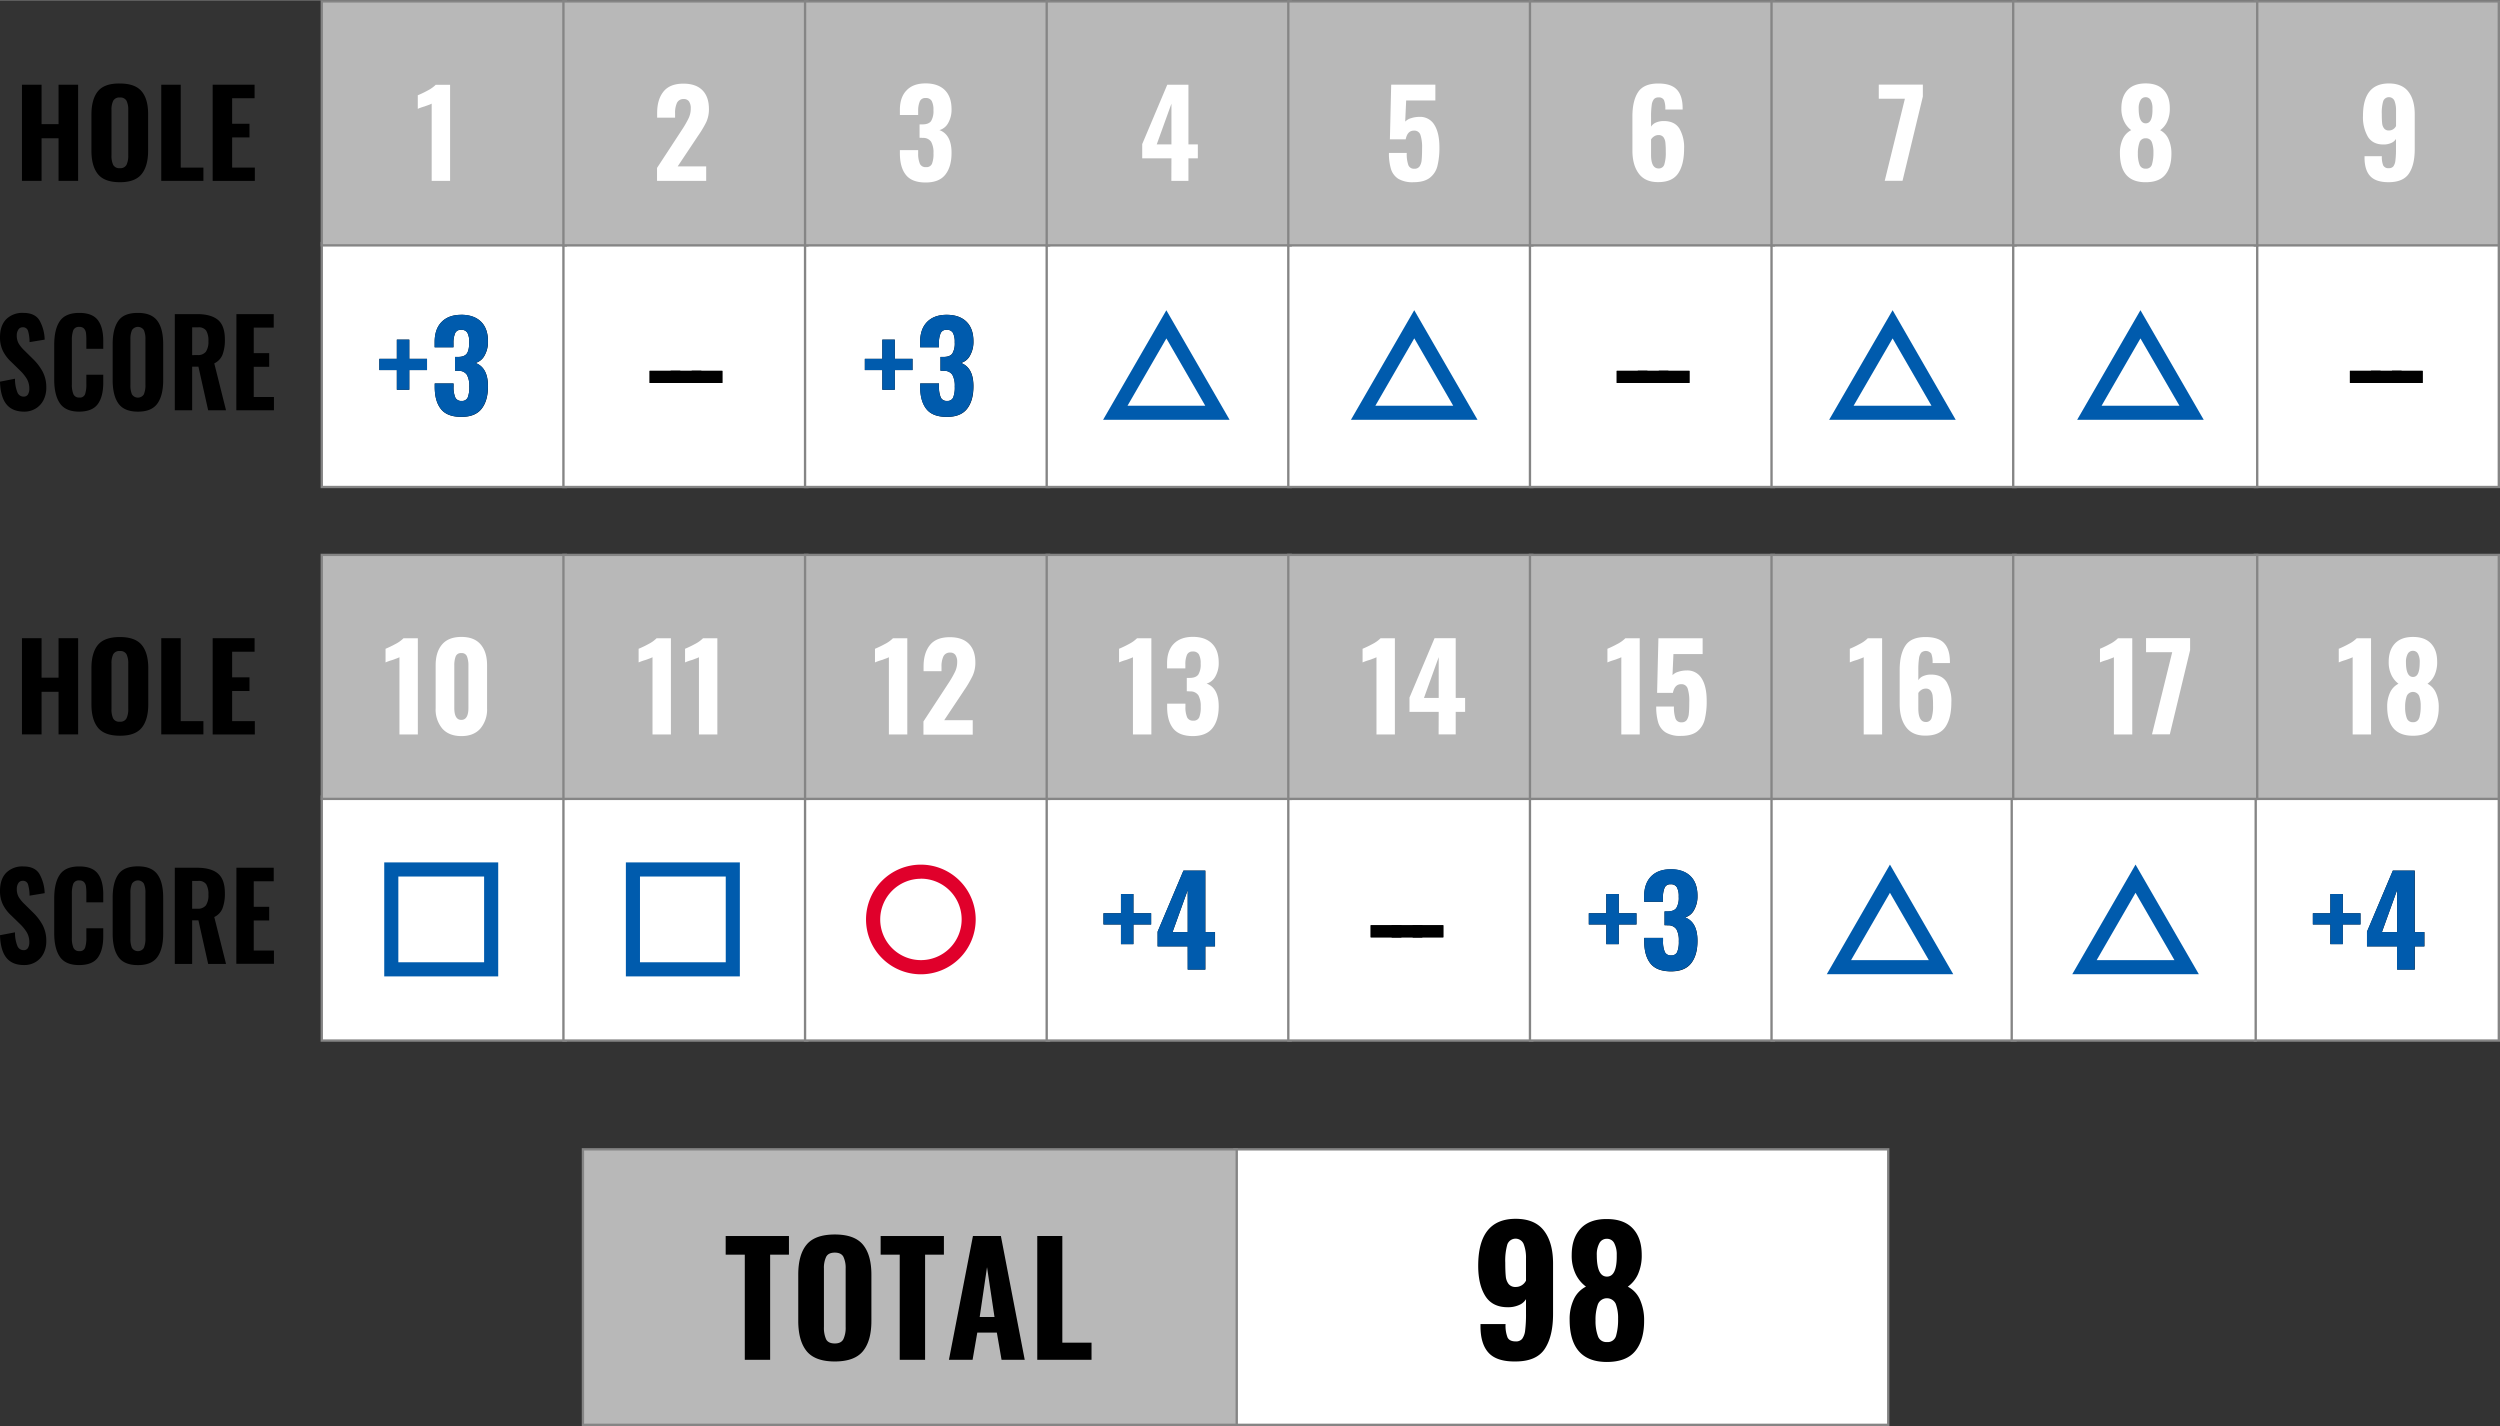 <svg xmlns="http://www.w3.org/2000/svg" width="1064" height="607" viewBox="0 0 1063.35 606.45"><rect x="0" y="0" width="1063.35" height="606.45" fill="#333333" stroke="none"/><defs><style>.cls-1{fill:#fff;}.cls-2{fill:#858585;}.cls-3{fill:#b8b8b8;}.cls-4{fill:#005bad;}.cls-5{fill:#e0002b;}</style></defs><g id="レイヤー_2" data-name="レイヤー 2"><g id="レイヤー_5" data-name="レイヤー 5"><rect class="cls-1" x="136.87" y="103.28" width="103.78" height="103.78"/><path class="cls-2" d="M240.15,103.78V206.55H137.37V103.78H240.15m1-1H136.37V207.55H241.15V102.78Z"/><rect class="cls-1" x="239.65" y="103.28" width="103.78" height="103.78"/><path class="cls-2" d="M342.92,103.78V206.55H240.15V103.78H342.92m1-1H239.15V207.55H343.92V102.78Z"/><rect class="cls-1" x="342.42" y="103.28" width="103.78" height="103.78"/><path class="cls-2" d="M445.7,103.78V206.55H342.92V103.78H445.7m1-1H341.92V207.55H446.7V102.78Z"/><rect class="cls-1" x="445.2" y="103.28" width="103.78" height="103.78"/><path class="cls-2" d="M548.47,103.78V206.55H445.7V103.78H548.47m1-1H444.7V207.55H549.47V102.78Z"/><rect class="cls-1" x="547.97" y="103.28" width="103.78" height="103.78"/><path class="cls-2" d="M651.25,103.78V206.55H548.47V103.78H651.25m1-1H547.47V207.55H652.25V102.78Z"/><rect class="cls-1" x="650.75" y="103.28" width="103.78" height="103.78"/><path class="cls-2" d="M754,103.78V206.55H651.25V103.78H754m1-1H650.25V207.55H755V102.78Z"/><rect class="cls-1" x="753.53" y="103.28" width="103.78" height="103.78"/><path class="cls-2" d="M856.8,103.78V206.55H754V103.78H856.8m1-1H753V207.55H857.8V102.78Z"/><rect class="cls-1" x="959.08" y="103.28" width="103.78" height="103.78"/><path class="cls-2" d="M1062.35,103.78V206.55H959.58V103.78h102.77m1-1H958.58V207.55h104.77V102.78Z"/><rect class="cls-1" x="856.3" y="103.28" width="103.78" height="103.78"/><path class="cls-2" d="M959.58,103.78V206.55H856.8V103.78H959.58m1-1H855.8V207.55H960.58V102.78Z"/><rect class="cls-3" x="136.87" y="0.5" width="103.78" height="103.78"/><path class="cls-2" d="M240.15,1V103.78H137.37V1H240.15m1-1H136.37V104.78H241.15V0Z"/><rect class="cls-3" x="239.65" y="0.5" width="103.78" height="103.78"/><path class="cls-2" d="M342.92,1V103.78H240.15V1H342.92m1-1H239.15V104.78H343.92V0Z"/><rect class="cls-3" x="342.42" y="0.5" width="103.78" height="103.78"/><path class="cls-2" d="M445.7,1V103.78H342.92V1H445.7m1-1H341.92V104.78H446.7V0Z"/><rect class="cls-3" x="445.2" y="0.5" width="103.78" height="103.78"/><path class="cls-2" d="M548.47,1V103.78H445.7V1H548.47m1-1H444.7V104.78H549.47V0Z"/><rect class="cls-3" x="547.97" y="0.5" width="103.78" height="103.78"/><path class="cls-2" d="M651.25,1V103.78H548.47V1H651.25m1-1H547.47V104.78H652.25V0Z"/><rect class="cls-3" x="650.75" y="0.5" width="103.78" height="103.78"/><path class="cls-2" d="M754,1V103.78H651.25V1H754m1-1H650.25V104.78H755V0Z"/><rect class="cls-3" x="753.53" y="0.5" width="103.78" height="103.78"/><path class="cls-2" d="M856.8,1V103.78H754V1H856.8m1-1H753V104.78H857.8V0Z"/><rect class="cls-3" x="959.08" y="0.5" width="103.78" height="103.78"/><path class="cls-2" d="M1062.35,1V103.78H959.58V1h102.77m1-1H958.58V104.78h104.77V0Z"/><rect class="cls-3" x="856.3" y="0.5" width="103.78" height="103.78"/><path class="cls-2" d="M959.58,1V103.78H856.8V1H959.58m1-1H855.8V104.78H960.58V0Z"/><path d="M9.34,35.94h8.34V52.71H24.9V35.94h8.33V76.85H24.9V58.72H17.68V76.85H9.34Z"/><path d="M41.67,74q-2.78-3.42-2.78-10V48.71q0-6.62,2.78-10T51,35.43q6.47,0,9.27,3.36T63,48.71V64q0,6.57-2.8,10T51,77.41Q44.45,77.41,41.67,74Zm12.15-4a8.94,8.94,0,0,0,.73-4V46.69a8.64,8.64,0,0,0-.73-3.91A2.92,2.92,0,0,0,51,41.39a2.91,2.91,0,0,0-2.85,1.39,8.51,8.51,0,0,0-.73,3.91V66a9.12,9.12,0,0,0,.7,4A2.9,2.9,0,0,0,51,71.44,2.9,2.9,0,0,0,53.82,70Z"/><path d="M68.59,35.94h8.28V71.19h9.65v5.66H68.59Z"/><path d="M90.46,35.94h17.83v5.75H98.74V52.55h7.38v5.81H98.74V71.19h9.65v5.66H90.46Z"/><path class="cls-1" d="M183.61,44a10.77,10.77,0,0,1-1.51.63l-1.62.58a21.38,21.38,0,0,0-2.78,1V40.43a42.79,42.79,0,0,0,4.17-2,14.06,14.06,0,0,0,3.46-2.45h6.11V76.85h-7.83Z"/><path class="cls-1" d="M279.46,71.34l10-15.3.76-1.16a42.25,42.25,0,0,0,2.7-4.73,9.57,9.57,0,0,0,.89-4.11,5.08,5.08,0,0,0-.76-3,2.59,2.59,0,0,0-2.22-1,3,3,0,0,0-2.88,1.61,10.08,10.08,0,0,0-.81,4.45v1.87h-7.63v-2q0-5.76,2.71-9.12t8.46-3.36q5.3,0,8.08,2.8t2.78,8a13.13,13.13,0,0,1-1.17,5.63A47.16,47.16,0,0,1,296.69,58l-.56.86-7.88,11.82h12.12v6.16H279.46Z"/><path class="cls-1" d="M385.33,74.32c-1.72-2.15-2.57-5.2-2.57-9.14V63.77h7.77v1.36a11,11,0,0,0,.76,4.5A2.64,2.64,0,0,0,393.87,71a2.51,2.51,0,0,0,2.52-1.39,11.29,11.29,0,0,0,.66-4.52,9.41,9.41,0,0,0-1-4.87,4,4,0,0,0-3.56-1.65,8.61,8.61,0,0,0-1.36-.05v-5.7h1.21c1.79,0,3-.48,3.69-1.42a8.2,8.2,0,0,0,1-4.64,8,8,0,0,0-.73-3.89,2.75,2.75,0,0,0-2.6-1.27A2.49,2.49,0,0,0,391.24,43a10.16,10.16,0,0,0-.71,4v1.82h-7.77V46.59q0-5.36,2.88-8.28c1.91-2,4.61-2.93,8.08-2.93s6.21.94,8.13,2.83,2.88,4.59,2.88,8.13a11.4,11.4,0,0,1-1.44,5.91,6.14,6.14,0,0,1-3.71,3q5.15,1.92,5.15,9.65,0,5.91-2.63,9.27t-8.33,3.36Q387.91,77.56,385.33,74.32Z"/><path class="cls-1" d="M498.26,67.25H485.83V61.19l10.66-25.25h9v25.4h4v5.91h-4v9.6h-7.27Zm0-5.91V44L492,61.34Z"/><path class="cls-1" d="M594.81,76a7.58,7.58,0,0,1-3.18-4.22,23.12,23.12,0,0,1-.86-6.82h7.58a14.45,14.45,0,0,0,.66,5.13,2.51,2.51,0,0,0,2.57,1.59,2.56,2.56,0,0,0,2.23-1,5.89,5.89,0,0,0,.88-2.78c.12-1.18.18-2.85.18-5a16.93,16.93,0,0,0-.69-5.58,2.7,2.7,0,0,0-2.8-1.85q-2.73,0-3.48,3.69h-6.72l.55-23.23h18.79v6.71H598.1l-.41,9a5.31,5.31,0,0,1,2.43-1.44,11.45,11.45,0,0,1,3.63-.58,7,7,0,0,1,6.34,3.39q2.14,3.39,2.15,9.49a31.88,31.88,0,0,1-.86,8.06,9.11,9.11,0,0,1-3.26,5q-2.4,1.84-6.84,1.85A12,12,0,0,1,594.81,76Z"/><path class="cls-1" d="M697.06,73.77q-2.73-3.64-2.73-9.8V49.42q0-6.66,2.42-10.33t8.59-3.66c3.64,0,6.26.86,7.88,2.58s2.44,4.31,2.47,7.78v.7h-7.37a9.86,9.86,0,0,0-.56-4,2.37,2.37,0,0,0-2.37-1.14,2.39,2.39,0,0,0-1.92.76,5,5,0,0,0-.93,2.52,33.61,33.61,0,0,0-.28,5v4.15a4.48,4.48,0,0,1,2.09-1.75,8.32,8.32,0,0,1,3.36-.63q4.54,0,6.6,3.18a15.8,15.8,0,0,1,2,8.59q0,6.76-2.52,10.48t-8.44,3.72C701.65,77.41,698.87,76.19,697.06,73.77Zm10.83-3.87a16.65,16.65,0,0,0,.63-5.38,36.55,36.55,0,0,0-.17-4,4.57,4.57,0,0,0-.86-2.3,2.54,2.54,0,0,0-2.1-.86,3.33,3.33,0,0,0-1.87.58,4,4,0,0,0-1.26,1.29v6.52q0,5.8,3.18,5.81A2.41,2.41,0,0,0,707.89,69.9Z"/><path class="cls-1" d="M810.23,41.9H799.12v-6h18.74V41l-8.64,35.81h-7.57Z"/><path class="cls-1" d="M901.69,65a13.75,13.75,0,0,1,1.21-6,8,8,0,0,1,3.59-3.74,9.92,9.92,0,0,1-3-3.69A12.29,12.29,0,0,1,902.3,46q0-5,2.65-7.81c1.77-1.87,4.33-2.8,7.7-2.8s5.88.93,7.63,2.78,2.63,4.43,2.63,7.73a13.24,13.24,0,0,1-1.12,5.75,9.08,9.08,0,0,1-3,3.64,7.83,7.83,0,0,1,3.59,3.84,14.67,14.67,0,0,1,1.21,6.21q0,5.72-2.62,8.89c-1.76,2.12-4.53,3.19-8.34,3.19Q901.7,77.46,901.69,65Zm13.66,4.72a17,17,0,0,0,.59-4.92,11.63,11.63,0,0,0-.69-4.42,2.55,2.55,0,0,0-2.6-1.64A2.59,2.59,0,0,0,910,60.56a13.83,13.83,0,0,0-.68,4.77,12.92,12.92,0,0,0,.68,4.52,2.59,2.59,0,0,0,2.65,1.8A2.53,2.53,0,0,0,915.35,69.75Zm.18-23.66a7.11,7.11,0,0,0-.73-3.51,2.34,2.34,0,0,0-2.15-1.29,2.44,2.44,0,0,0-2.22,1.29,6.87,6.87,0,0,0-.76,3.51q0,6.31,3,6.31T915.53,46.09Z"/><path class="cls-1" d="M1008.13,74.8q-2.4-2.6-2.4-7.85v-.61h7.37a9.46,9.46,0,0,0,.58,3.94,2.41,2.41,0,0,0,2.4,1.16,2.36,2.36,0,0,0,1.9-.75,5.16,5.16,0,0,0,.88-2.5,37.53,37.53,0,0,0,.25-5V59a4.4,4.4,0,0,1-2.07,1.74,8,8,0,0,1-3.28.63q-4.54,0-6.62-3.33a16.6,16.6,0,0,1-2.07-8.84q0-13.78,11-13.79,5.61,0,8.31,3.49t2.7,9.59v14.9q0,6.63-2.45,10.31T1016,77.41C1012.36,77.41,1009.72,76.54,1008.13,74.8Zm11-21.24V47.05a11.2,11.2,0,0,0-.66-4.25,2.58,2.58,0,0,0-4.79.13,17.1,17.1,0,0,0-.61,5.38q0,2.63.15,4a4.22,4.22,0,0,0,.84,2.24,2.48,2.48,0,0,0,2.09.86A3.35,3.35,0,0,0,1019.11,53.56Z"/><path d="M2.74,171.87Q.22,168.77,0,162.25L6.38,161a15,15,0,0,0,1,5.73A2.8,2.8,0,0,0,10,168.61a2.06,2.06,0,0,0,1.89-.93,4.49,4.49,0,0,0,.58-2.4,8.23,8.23,0,0,0-1-4.12,17.94,17.94,0,0,0-3-3.71l-3.77-3.69a15.86,15.86,0,0,1-3.44-4.54A13,13,0,0,1,0,143.41c0-3.34.88-5.9,2.63-7.71A9.7,9.7,0,0,1,9.94,133q4.94,0,6.87,3.21A17.5,17.5,0,0,1,19,144.37l-6.43,1.06a16.5,16.5,0,0,0-.65-4.78,2.19,2.19,0,0,0-2.23-1.54,2.14,2.14,0,0,0-1.89,1,4.39,4.39,0,0,0-.67,2.45A6.88,6.88,0,0,0,7.93,146a14.67,14.67,0,0,0,2.5,3.05l3.69,3.64a22.13,22.13,0,0,1,4.09,5.43,14.29,14.29,0,0,1,1.48,6.69,11.34,11.34,0,0,1-1.17,5.23,8.86,8.86,0,0,1-3.3,3.61A9.21,9.21,0,0,1,10.29,175Q5.27,175,2.74,171.87Z"/><path d="M25.49,171.47q-2.43-3.51-2.43-10.13V146.69q0-6.76,2.41-10.23c1.6-2.3,4.35-3.46,8.25-3.46q5.56,0,7.88,3.06c1.55,2,2.32,5,2.32,8.76v3.44H36.73v-3.79a22.47,22.47,0,0,0-.16-2.93,3.45,3.45,0,0,0-.81-1.85,2.56,2.56,0,0,0-2-.73,2.49,2.49,0,0,0-2.61,1.47,12.08,12.08,0,0,0-.58,4.29v18.59a10.41,10.41,0,0,0,.67,4.29A2.54,2.54,0,0,0,33.76,169a2.3,2.3,0,0,0,2.43-1.44,12.86,12.86,0,0,0,.54-4.27v-4h7.19v3.38q0,5.87-2.29,9.07T33.72,175Q27.92,175,25.49,171.47Z"/><path d="M50.39,171.57q-2.46-3.42-2.47-10V146.29c0-4.42.83-7.73,2.47-10S54.8,133,58.67,133s6.58,1.12,8.25,3.36,2.49,5.55,2.49,9.93v15.3q0,6.57-2.49,10T58.67,175Q52.86,175,50.39,171.57Zm10.82-4a9.91,9.91,0,0,0,.65-4V144.27a9.54,9.54,0,0,0-.65-3.92,3,3,0,0,0-5.08,0,9.36,9.36,0,0,0-.66,3.92v19.34a10.07,10.07,0,0,0,.63,4,3,3,0,0,0,5.11,0Z"/><path d="M74.35,133.51h9.44q5.89,0,8.86,2.42c2,1.62,3,4.41,3,8.39a17.49,17.49,0,0,1-1,6.44,7,7,0,0,1-3.51,3.71l5,19.95h-7.6l-4.14-18.54H81.73v18.54H74.35Zm9.58,17.42a4.24,4.24,0,0,0,3.66-1.44A7.64,7.64,0,0,0,88.65,145a8.24,8.24,0,0,0-.94-4.44,3.8,3.8,0,0,0-3.42-1.42H81.73v11.82Z"/><path d="M100.56,133.51h15.87v5.75h-8.5v10.86h6.57v5.81h-6.57v12.83h8.59v5.66h-16Z"/><rect class="cls-1" x="136.87" y="338.71" width="103.78" height="103.78"/><path class="cls-2" d="M240.15,339.21V442H137.37V339.21H240.15m1-1H136.37V443H241.15V338.21Z"/><rect class="cls-1" x="239.65" y="338.71" width="103.78" height="103.78"/><path class="cls-2" d="M342.92,339.21V442H240.15V339.21H342.92m1-1H239.15V443H343.92V338.21Z"/><rect class="cls-1" x="342.42" y="338.71" width="103.78" height="103.78"/><path class="cls-2" d="M445.7,339.21V442H342.92V339.21H445.7m1-1H341.92V443H446.7V338.21Z"/><rect class="cls-1" x="445.2" y="338.71" width="103.78" height="103.78"/><path class="cls-2" d="M548.47,339.21V442H445.7V339.21H548.47m1-1H444.7V443H549.47V338.21Z"/><rect class="cls-1" x="547.97" y="338.71" width="103.78" height="103.78"/><path class="cls-2" d="M651.25,339.21V442H548.47V339.21H651.25m1-1H547.47V443H652.25V338.21Z"/><rect class="cls-1" x="650.75" y="338.71" width="103.78" height="103.78"/><path class="cls-2" d="M754,339.21V442H651.25V339.21H754m1-1H650.25V443H755V338.21Z"/><rect class="cls-1" x="753.53" y="338.71" width="103.78" height="103.78"/><path class="cls-2" d="M856.8,339.21V442H754V339.21H856.8m1-1H753V443H857.8V338.21Z"/><rect class="cls-1" x="959.08" y="338.71" width="103.78" height="103.78"/><path class="cls-2" d="M1062.35,339.21V442H959.58V339.21h102.77m1-1H958.58V443h104.77V338.21Z"/><rect class="cls-1" x="855.66" y="338.71" width="103.78" height="103.78"/><path class="cls-2" d="M958.94,339.21V442H856.16V339.21H958.94m1-1H855.16V443H959.94V338.21Z"/><rect class="cls-3" x="136.87" y="235.94" width="103.78" height="103.78"/><path class="cls-2" d="M240.15,236.44V339.21H137.37V236.44H240.15m1-1H136.37V340.21H241.15V235.44Z"/><rect class="cls-3" x="239.65" y="235.94" width="103.78" height="103.78"/><path class="cls-2" d="M342.92,236.44V339.21H240.15V236.44H342.92m1-1H239.15V340.21H343.92V235.44Z"/><rect class="cls-3" x="342.42" y="235.94" width="103.78" height="103.78"/><path class="cls-2" d="M445.7,236.44V339.21H342.92V236.44H445.7m1-1H341.92V340.21H446.7V235.44Z"/><rect class="cls-3" x="445.2" y="235.94" width="103.78" height="103.78"/><path class="cls-2" d="M548.47,236.44V339.21H445.7V236.44H548.47m1-1H444.7V340.21H549.47V235.44Z"/><rect class="cls-3" x="547.97" y="235.94" width="103.78" height="103.78"/><path class="cls-2" d="M651.25,236.44V339.21H548.47V236.44H651.25m1-1H547.47V340.21H652.25V235.44Z"/><rect class="cls-3" x="650.75" y="235.94" width="103.78" height="103.78"/><path class="cls-2" d="M754,236.44V339.21H651.25V236.44H754m1-1H650.25V340.21H755V235.44Z"/><rect class="cls-1" x="525.04" y="488.77" width="278.09" height="117.18"/><path class="cls-2" d="M802.64,489.27V605.45H525.54V489.27h277.1m1-1H524.54V606.45h279.1V488.27Z"/><rect class="cls-3" x="247.95" y="488.77" width="278.09" height="117.18"/><path class="cls-2" d="M525.54,489.27V605.45H248.45V489.27H525.54m1-1H247.45V606.45H526.54V488.27Z"/><rect class="cls-3" x="753.53" y="235.94" width="103.78" height="103.78"/><path class="cls-2" d="M856.8,236.44V339.21H754V236.44H856.8m1-1H753V340.21H857.8V235.44Z"/><rect class="cls-3" x="959.08" y="235.94" width="103.78" height="103.78"/><path class="cls-2" d="M1062.35,236.44V339.21H959.58V236.44h102.77m1-1H958.58V340.21h104.77V235.44Z"/><rect class="cls-3" x="856.3" y="235.94" width="103.78" height="103.78"/><path class="cls-2" d="M959.58,236.44V339.21H856.8V236.44H959.58m1-1H855.8V340.21H960.58V235.44Z"/><path d="M9.34,271.37h8.34v16.77H24.9V271.37h8.33v40.92H24.9V294.16H17.68v18.13H9.34Z"/><path d="M41.67,309.43q-2.78-3.4-2.78-10V284.15q0-6.61,2.78-9.95T51,270.87q6.47,0,9.27,3.36t2.8,9.92v15.31q0,6.57-2.8,10T51,312.84Q44.45,312.84,41.67,309.43Zm12.15-4a8.94,8.94,0,0,0,.73-4V282.13a8.64,8.64,0,0,0-.73-3.91A2.92,2.92,0,0,0,51,276.83a2.91,2.91,0,0,0-2.85,1.39,8.51,8.51,0,0,0-.73,3.91v19.35a9.12,9.12,0,0,0,.7,4A2.9,2.9,0,0,0,51,306.88,2.9,2.9,0,0,0,53.82,305.44Z"/><path d="M68.59,271.37h8.28v35.26h9.65v5.66H68.59Z"/><path d="M90.46,271.37h17.83v5.76H98.74V288h7.38v5.81H98.74v12.83h9.65v5.66H90.46Z"/><path class="cls-1" d="M169.9,279.46a11.8,11.8,0,0,1-1.52.63l-1.61.58a20.78,20.78,0,0,0-2.78,1v-5.81a43.92,43.92,0,0,0,4.16-2,13.42,13.42,0,0,0,3.46-2.46h6.12v40.92H169.9Z"/><path class="cls-1" d="M188.11,309.79a12.62,12.62,0,0,1-2.81-8.61V282.84c0-3.74.91-6.67,2.73-8.81s4.56-3.21,8.23-3.21,6.37,1.07,8.19,3.21,2.72,5.07,2.72,8.81v18.34a12.57,12.57,0,0,1-2.82,8.58c-1.89,2.16-4.58,3.24-8.09,3.24S190,311.93,188.11,309.79ZM199.24,301V283a10.64,10.64,0,0,0-.58-3.79,2.3,2.3,0,0,0-2.4-1.51,2.34,2.34,0,0,0-2.47,1.49,11,11,0,0,0-.56,3.81v18q0,5.12,3,5.11T199.24,301Z"/><path class="cls-1" d="M277.54,279.46a11.52,11.52,0,0,1-1.51.63l-1.62.58a21.38,21.38,0,0,0-2.78,1v-5.81a42.79,42.79,0,0,0,4.17-2,13.42,13.42,0,0,0,3.46-2.46h6.11v40.92h-7.83Z"/><path class="cls-1" d="M297.29,279.46a12.16,12.16,0,0,1-1.51.63l-1.62.58a21.38,21.38,0,0,0-2.78,1v-5.81a42.79,42.79,0,0,0,4.17-2,13.6,13.6,0,0,0,3.46-2.46h6.11v40.92h-7.83Z"/><path class="cls-1" d="M378.08,279.46a11.52,11.52,0,0,1-1.51.63l-1.62.58a21.38,21.38,0,0,0-2.78,1v-5.81a42.79,42.79,0,0,0,4.17-2,13.42,13.42,0,0,0,3.46-2.46h6.11v40.92h-7.83Z"/><path class="cls-1" d="M392.78,306.78l10-15.3.76-1.16a42.25,42.25,0,0,0,2.7-4.73,9.57,9.57,0,0,0,.89-4.11,5.08,5.08,0,0,0-.76-3,2.59,2.59,0,0,0-2.22-1,3,3,0,0,0-2.88,1.61,10.08,10.08,0,0,0-.81,4.45v1.87h-7.63v-2q0-5.76,2.7-9.12t8.46-3.36c3.54,0,6.23.93,8.09,2.8s2.78,4.52,2.78,8a13.13,13.13,0,0,1-1.17,5.63,47.16,47.16,0,0,1-3.63,6.19l-.56.86-7.88,11.82h12.12v6.16H392.78Z"/><path class="cls-1" d="M481.89,279.46a12.16,12.16,0,0,1-1.51.63l-1.62.58a21.38,21.38,0,0,0-2.78,1v-5.81a42.79,42.79,0,0,0,4.17-2,13.79,13.79,0,0,0,3.46-2.46h6.11v40.92h-7.83Z"/><path class="cls-1" d="M499,309.76q-2.56-3.22-2.57-9.14v-1.41h7.78v1.36a10.82,10.82,0,0,0,.75,4.5,2.65,2.65,0,0,0,2.58,1.36,2.52,2.52,0,0,0,2.53-1.39,11.51,11.51,0,0,0,.65-4.52,9.52,9.52,0,0,0-1-4.87,4,4,0,0,0-3.56-1.65,8.9,8.9,0,0,0-1.37-.05v-5.7H506c1.79,0,3-.48,3.69-1.42a8.13,8.13,0,0,0,1-4.65,8,8,0,0,0-.73-3.89,2.76,2.76,0,0,0-2.6-1.26,2.5,2.5,0,0,0-2.48,1.37,10,10,0,0,0-.7,4v1.81h-7.78V282q0-5.36,2.88-8.28t8.08-2.93q5.25,0,8.13,2.83t2.88,8.13a11.4,11.4,0,0,1-1.44,5.91,6.14,6.14,0,0,1-3.71,3q5.15,1.92,5.15,9.65,0,5.91-2.63,9.27T507.45,313Q501.59,313,499,309.76Z"/><path class="cls-1" d="M585.47,279.46a11.8,11.8,0,0,1-1.52.63l-1.61.58a21.38,21.38,0,0,0-2.78,1v-5.81a45.15,45.15,0,0,0,4.17-2,13.79,13.79,0,0,0,3.46-2.46h6.11v40.92h-7.83Z"/><path class="cls-1" d="M611.94,302.69H599.51v-6.06l10.66-25.26h9v25.41h4v5.91h-4v9.6h-7.27Zm0-5.91V279.41l-6.27,17.37Z"/><path class="cls-1" d="M689.61,279.46a12.47,12.47,0,0,1-1.52.63l-1.62.58a21,21,0,0,0-2.77,1v-5.81a43.92,43.92,0,0,0,4.16-2,13.42,13.42,0,0,0,3.46-2.46h6.12v40.92h-7.83Z"/><path class="cls-1" d="M708.5,311.46a7.59,7.59,0,0,1-3.19-4.22,23.15,23.15,0,0,1-.85-6.82H712a14.45,14.45,0,0,0,.66,5.13,2.52,2.52,0,0,0,2.57,1.59,2.54,2.54,0,0,0,2.23-1,5.89,5.89,0,0,0,.88-2.78c.12-1.18.18-2.85.18-5a17.25,17.25,0,0,0-.68-5.58,2.72,2.72,0,0,0-2.81-1.85q-2.73,0-3.48,3.69h-6.72l.56-23.24H724.2v6.72H711.78l-.4,9a5.27,5.27,0,0,1,2.42-1.44,11.47,11.47,0,0,1,3.64-.58,7,7,0,0,1,6.34,3.39c1.43,2.25,2.14,5.42,2.14,9.49a31.43,31.43,0,0,1-.86,8.06,9.15,9.15,0,0,1-3.25,5.05c-1.6,1.23-3.89,1.85-6.85,1.85A11.92,11.92,0,0,1,708.5,311.46Z"/><path class="cls-1" d="M792.71,279.46a12.47,12.47,0,0,1-1.52.63l-1.62.58a21,21,0,0,0-2.77,1v-5.81a43.92,43.92,0,0,0,4.16-2,13.42,13.42,0,0,0,3.46-2.46h6.12v40.92h-7.83Z"/><path class="cls-1" d="M810.74,309.21q-2.73-3.65-2.73-9.8V284.86q0-6.66,2.43-10.33t8.58-3.66c3.64,0,6.26.86,7.88,2.58s2.44,4.31,2.48,7.77v.71H822a9.9,9.9,0,0,0-.55-4,2.94,2.94,0,0,0-4.3-.38,5.09,5.09,0,0,0-.93,2.52,33.61,33.61,0,0,0-.28,5v4.15a4.4,4.4,0,0,1,2.1-1.75,8.32,8.32,0,0,1,3.36-.63c3,0,5.22,1.06,6.59,3.18a15.8,15.8,0,0,1,2,8.59q0,6.77-2.52,10.48t-8.44,3.71C815.33,312.84,812.56,311.63,810.74,309.21Zm10.83-3.87a16.65,16.65,0,0,0,.63-5.38,34.13,34.13,0,0,0-.17-4,4.57,4.57,0,0,0-.86-2.3,2.54,2.54,0,0,0-2.1-.86,3.35,3.35,0,0,0-1.87.58,4,4,0,0,0-1.26,1.29v6.52q0,5.81,3.18,5.81A2.4,2.4,0,0,0,821.57,305.34Z"/><path class="cls-1" d="M899.12,279.46a12.47,12.47,0,0,1-1.52.63l-1.62.58a21,21,0,0,0-2.77,1v-5.81a43.92,43.92,0,0,0,4.16-2,13.42,13.42,0,0,0,3.46-2.46h6.11v40.92h-7.82Z"/><path class="cls-1" d="M923.92,277.33H912.8v-6h18.74v5.11l-8.63,35.81h-7.58Z"/><path class="cls-1" d="M1000.68,279.46a12.47,12.47,0,0,1-1.52.63l-1.62.58a21,21,0,0,0-2.77,1v-5.81a43.92,43.92,0,0,0,4.16-2,13.42,13.42,0,0,0,3.46-2.46h6.11v40.92h-7.82Z"/><path class="cls-1" d="M1015.37,300.47a13.6,13.6,0,0,1,1.22-6,7.89,7.89,0,0,1,3.58-3.74,10.11,10.11,0,0,1-3-3.69,12.43,12.43,0,0,1-1.16-5.6q0-5,2.65-7.81t7.7-2.8q5,0,7.63,2.78t2.63,7.73a13.25,13.25,0,0,1-1.11,5.75,9.25,9.25,0,0,1-3,3.64,7.85,7.85,0,0,1,3.58,3.84,14.67,14.67,0,0,1,1.21,6.21q0,5.71-2.62,8.89t-8.34,3.18Q1015.38,312.89,1015.37,300.47Zm13.67,4.72a17.43,17.43,0,0,0,.58-4.92,11.85,11.85,0,0,0-.68-4.42,2.88,2.88,0,0,0-5.26.15,13.83,13.83,0,0,0-.68,4.77,12.92,12.92,0,0,0,.68,4.52,2.6,2.6,0,0,0,2.65,1.8A2.55,2.55,0,0,0,1029,305.19Zm.17-23.66a7.11,7.11,0,0,0-.73-3.51,2.33,2.33,0,0,0-2.15-1.29,2.44,2.44,0,0,0-2.22,1.29,7,7,0,0,0-.76,3.51c0,4.21,1,6.31,3,6.31S1029.21,285.74,1029.21,281.53Z"/><path d="M2.74,407.31Q.22,404.21,0,397.69l6.38-1.22a15,15,0,0,0,1,5.74A2.8,2.8,0,0,0,10,404.05a2.06,2.06,0,0,0,1.89-.93,4.49,4.49,0,0,0,.58-2.4,8.23,8.23,0,0,0-1-4.12,17.94,17.94,0,0,0-3-3.71L4.68,389.2a15.86,15.86,0,0,1-3.44-4.54A13,13,0,0,1,0,378.85c0-3.34.88-5.9,2.63-7.71a9.7,9.7,0,0,1,7.27-2.7q4.94,0,6.87,3.21A17.5,17.5,0,0,1,19,379.81l-6.43,1.06a16.5,16.5,0,0,0-.65-4.78,2.19,2.19,0,0,0-2.23-1.54,2.14,2.14,0,0,0-1.89,1A4.39,4.39,0,0,0,7.15,378a6.88,6.88,0,0,0,.78,3.41,14.67,14.67,0,0,0,2.5,3.05l3.69,3.64a22.13,22.13,0,0,1,4.09,5.43,14.29,14.29,0,0,1,1.48,6.69,11.34,11.34,0,0,1-1.17,5.23,8.86,8.86,0,0,1-3.3,3.61,9.21,9.21,0,0,1-4.93,1.32Q5.27,410.42,2.74,407.31Z"/><path d="M25.49,406.91q-2.43-3.51-2.43-10.13V382.13q0-6.76,2.41-10.23t8.25-3.46q5.56,0,7.88,3.06c1.55,2,2.32,5,2.32,8.76v3.44H36.73v-3.79a22.47,22.47,0,0,0-.16-2.93,3.45,3.45,0,0,0-.81-1.85,2.56,2.56,0,0,0-2-.73,2.49,2.49,0,0,0-2.61,1.47,12.08,12.08,0,0,0-.58,4.29v18.59a10.41,10.41,0,0,0,.67,4.29,2.54,2.54,0,0,0,2.52,1.42A2.3,2.3,0,0,0,36.19,403a12.86,12.86,0,0,0,.54-4.27v-4h7.19v3.38q0,5.87-2.29,9.07t-7.91,3.21Q27.92,410.42,25.49,406.91Z"/><path d="M50.39,407q-2.46-3.42-2.47-10V381.73c0-4.42.83-7.73,2.47-10s4.41-3.33,8.28-3.33,6.58,1.12,8.25,3.36,2.49,5.55,2.49,9.93V397q0,6.57-2.49,10t-8.25,3.41Q52.86,410.42,50.39,407Zm10.82-4a9.91,9.91,0,0,0,.65-4V379.71a9.54,9.54,0,0,0-.65-3.92,3,3,0,0,0-5.08,0,9.36,9.36,0,0,0-.66,3.92v19.34a10.07,10.07,0,0,0,.63,4,3,3,0,0,0,5.11,0Z"/><path d="M74.35,369h9.44c3.93,0,6.88.8,8.86,2.42s3,4.41,3,8.38a17.51,17.51,0,0,1-1,6.45,7,7,0,0,1-3.51,3.71l5,19.95h-7.6l-4.14-18.54H81.73v18.54H74.35Zm9.58,17.42a4.24,4.24,0,0,0,3.66-1.44,7.64,7.64,0,0,0,1.06-4.52,8.24,8.24,0,0,0-.94-4.44,3.8,3.8,0,0,0-3.42-1.42H81.73v11.82Z"/><path d="M100.56,369h15.87v5.75h-8.5v10.86h6.57v5.81h-6.57V404.2h8.59v5.66h-16Z"/><path d="M316.79,533.57h-8.13v-7.93h26.91v7.93h-8v44.72H316.79Z"/><path d="M343.11,574.62q-3.57-4.39-3.58-12.9V542.09q0-8.52,3.58-12.81t12-4.29q8.32,0,11.93,4.32c2.4,2.89,3.6,7.14,3.6,12.78v19.69c0,5.64-1.2,9.91-3.6,12.84S360.62,579,355.07,579,345.49,577.54,343.11,574.62Zm15.63-5.14a11.33,11.33,0,0,0,.95-5.1V539.49a10.94,10.94,0,0,0-.95-5c-.63-1.19-1.85-1.79-3.67-1.79s-3.05.6-3.67,1.79a10.94,10.94,0,0,0-.95,5v24.89a11.86,11.86,0,0,0,.91,5.14c.61,1.21,1.85,1.82,3.71,1.82S358.11,570.72,358.74,569.48Z"/><path d="M382.69,533.57h-8.12v-7.93h26.91v7.93h-8v44.72H382.69Z"/><path d="M413.83,525.64h11.89l10.14,52.65H426l-2-11.57h-8.32l-2,11.57H403.62ZM423,560.09l-3.18-21.19-3.12,21.19Z"/><path d="M441.19,525.64h10.66V571h12.42v7.28H441.19Z"/><path d="M633.18,575.33q-3.48-3.76-3.47-11.36v-.88h10.67a13.8,13.8,0,0,0,.84,5.7c.56,1.12,1.71,1.68,3.47,1.68a3.36,3.36,0,0,0,2.74-1.09,7.45,7.45,0,0,0,1.28-3.62,55.21,55.21,0,0,0,.36-7.27v-6a6.23,6.23,0,0,1-3,2.52,11.41,11.41,0,0,1-4.75.92q-6.58,0-9.58-4.82t-3-12.79q0-20,15.93-20,8.12,0,12,5t3.91,13.88v21.56q0,9.58-3.55,14.91t-12.46,5.33Q636.65,579.09,633.18,575.33Zm15.89-30.73v-9.43a16,16,0,0,0-1-6.13,3.73,3.73,0,0,0-6.94.18,25.11,25.11,0,0,0-.88,7.78c0,2.53.08,4.47.22,5.81a6.18,6.18,0,0,0,1.21,3.25,3.64,3.64,0,0,0,3,1.25A4.85,4.85,0,0,0,649.07,544.6Z"/><path d="M667.63,561.19a19.7,19.7,0,0,1,1.76-8.62,11.42,11.42,0,0,1,5.19-5.41,14.42,14.42,0,0,1-4.39-5.33,18,18,0,0,1-1.68-8.12q0-7.23,3.84-11.29t11.14-4c4.83,0,8.5,1.34,11,4s3.8,6.4,3.8,11.18a19.27,19.27,0,0,1-1.61,8.33,13.28,13.28,0,0,1-4.31,5.26,11.34,11.34,0,0,1,5.19,5.55,21.3,21.3,0,0,1,1.75,9q0,8.26-3.8,12.86t-12.06,4.61Q667.64,579.17,667.63,561.19ZM687.4,568a24.85,24.85,0,0,0,.84-7.12,17.24,17.24,0,0,0-1-6.4,4.15,4.15,0,0,0-7.6.22,19.8,19.8,0,0,0-1,6.91,18.53,18.53,0,0,0,1,6.54,3.74,3.74,0,0,0,3.83,2.59A3.67,3.67,0,0,0,687.4,568Zm.26-34.23a10.35,10.35,0,0,0-1.06-5.08,3.37,3.37,0,0,0-3.11-1.87,3.5,3.5,0,0,0-3.21,1.87,10,10,0,0,0-1.1,5.08q0,9.13,4.31,9.13T687.66,533.79Z"/><path d="M687.66,157.64h13.06v5.15H687.66Z"/><path d="M696.61,157.64h13v5.15h-13Z"/><path d="M705.55,157.64H718.6v5.15H705.55Z"/><polygon points="700.72 157.64 687.66 157.64 687.66 162.79 700.72 162.79 700.72 157.64 700.72 157.64"/><polygon points="709.66 157.64 696.61 157.64 696.61 162.79 709.66 162.79 709.66 157.64 709.66 157.64"/><polygon points="718.6 157.64 705.55 157.64 705.55 162.79 718.6 162.79 718.6 157.64 718.6 157.64"/><path d="M276.31,157.64h13.05v5.15H276.31Z"/><path d="M285.25,157.64h13.06v5.15H285.25Z"/><path d="M294.2,157.64h13.05v5.15H294.2Z"/><polygon points="289.36 157.64 276.31 157.64 276.31 162.79 289.36 162.79 289.36 157.64 289.36 157.64"/><polygon points="298.31 157.64 285.25 157.64 285.25 162.79 298.31 162.79 298.31 157.64 298.31 157.64"/><polygon points="307.25 157.64 294.2 157.64 294.2 162.79 307.25 162.79 307.25 157.64 307.25 157.64"/><path class="cls-4" d="M496.11,143.85l16.53,28.63H479.58l16.53-28.63m0-12-26.93,46.63H523l-26.92-46.63Z"/><path class="cls-4" d="M601.57,143.85l16.53,28.63H585l16.53-28.63m0-12-26.93,46.63h53.85l-26.92-46.63Z"/><path d="M999.51,157.64h13v5.15h-13Z"/><path d="M1008.46,157.64h13v5.15h-13Z"/><path d="M1017.4,157.64h13.05v5.15H1017.4Z"/><polygon points="1012.56 157.64 999.51 157.64 999.51 162.79 1012.56 162.79 1012.56 157.64 1012.56 157.64"/><polygon points="1021.51 157.64 1008.46 157.64 1008.46 162.79 1021.51 162.79 1021.51 157.64 1021.51 157.64"/><polygon points="1030.45 157.64 1017.4 157.64 1017.4 162.79 1030.45 162.79 1030.45 157.64 1030.45 157.64"/><path class="cls-4" d="M805,143.85l16.53,28.63H788.42L805,143.85m0-12L778,178.48h53.85L805,131.85Z"/><path class="cls-4" d="M910.42,143.85,927,172.48H893.89l16.53-28.63m0-12-26.93,46.63h53.85l-26.92-46.63Z"/><path d="M168.79,157.32h-7.44v-4.78h7.44v-8.17h5.3v8.17h7.54v4.78h-7.54v8.37h-5.3Z"/><path d="M187.56,173.91q-2.66-3.33-2.65-9.41V163h8v1.41a11.1,11.1,0,0,0,.77,4.62,2.72,2.72,0,0,0,2.66,1.41,2.6,2.6,0,0,0,2.6-1.43,11.76,11.76,0,0,0,.67-4.66,9.79,9.79,0,0,0-1-5,4,4,0,0,0-3.67-1.69,7.31,7.31,0,0,0-1.4-.06v-5.87h1.25c1.83,0,3.1-.49,3.79-1.46s1-2.56,1-4.78a8.31,8.31,0,0,0-.75-4,2.85,2.85,0,0,0-2.68-1.3,2.56,2.56,0,0,0-2.55,1.41,10.33,10.33,0,0,0-.72,4.16v1.87h-8v-2.29c0-3.67,1-6.52,3-8.53s4.75-3,8.32-3,6.4,1,8.37,2.91,3,4.73,3,8.37a11.75,11.75,0,0,1-1.49,6.09,6.34,6.34,0,0,1-3.82,3.12q5.31,2,5.31,9.93,0,6.07-2.71,9.54t-8.58,3.46Q190.21,177.24,187.56,173.91Z"/><polygon class="cls-4" points="174.09 144.37 168.79 144.37 168.79 152.54 161.35 152.54 161.35 157.32 168.79 157.32 168.79 165.69 174.09 165.69 174.09 157.32 181.63 157.32 181.63 152.54 174.09 152.54 174.09 144.37 174.09 144.37"/><path class="cls-4" d="M196.19,133.82q-5.35,0-8.32,3c-2,2-3,4.86-3,8.53v2.29h8v-1.87a10.33,10.33,0,0,1,.72-4.16,2.56,2.56,0,0,1,2.55-1.41,2.85,2.85,0,0,1,2.68,1.3,8.31,8.31,0,0,1,.75,4c0,2.22-.34,3.81-1,4.78s-2,1.46-3.79,1.46h-1.25v5.87a7.31,7.31,0,0,1,1.4.06,4,4,0,0,1,3.67,1.69,9.79,9.79,0,0,1,1,5,11.76,11.76,0,0,1-.67,4.66,2.6,2.6,0,0,1-2.6,1.43,2.72,2.72,0,0,1-2.66-1.41,11.1,11.1,0,0,1-.77-4.62V163h-8v1.46q0,6.08,2.65,9.41t8.68,3.33q5.88,0,8.58-3.46t2.71-9.54q0-8-5.31-9.93a6.34,6.34,0,0,0,3.82-3.12,11.75,11.75,0,0,0,1.49-6.09q0-5.46-3-8.37t-8.37-2.91Z"/><path d="M375.29,157.32h-7.44v-4.78h7.44v-8.17h5.3v8.17h7.54v4.78h-7.54v8.37h-5.3Z"/><path d="M394.06,173.91q-2.65-3.33-2.66-9.41V163h8v1.41a11.24,11.24,0,0,0,.78,4.62,2.72,2.72,0,0,0,2.66,1.41,2.59,2.59,0,0,0,2.59-1.43,11.55,11.55,0,0,0,.68-4.66,9.79,9.79,0,0,0-1-5,4,4,0,0,0-3.67-1.69,7.31,7.31,0,0,0-1.4-.06v-5.87h1.24c1.84,0,3.11-.49,3.8-1.46a8.44,8.44,0,0,0,1-4.78,8.31,8.31,0,0,0-.75-4,2.86,2.86,0,0,0-2.68-1.3,2.56,2.56,0,0,0-2.55,1.41,10.48,10.48,0,0,0-.73,4.16v1.87h-8v-2.29c0-3.67,1-6.52,3-8.53s4.75-3,8.32-3,6.4,1,8.37,2.91,3,4.73,3,8.37a11.74,11.74,0,0,1-1.48,6.09,6.34,6.34,0,0,1-3.82,3.12q5.31,2,5.3,9.93,0,6.07-2.7,9.54t-8.58,3.46C398.72,177.24,395.82,176.13,394.06,173.91Z"/><polygon class="cls-4" points="380.59 144.37 375.29 144.37 375.29 152.54 367.85 152.54 367.85 157.32 375.29 157.32 375.29 165.69 380.59 165.69 380.59 157.32 388.13 157.32 388.13 152.54 380.59 152.54 380.59 144.37 380.59 144.37"/><path class="cls-4" d="M402.69,133.82q-5.35,0-8.32,3c-2,2-3,4.86-3,8.53v2.29h8v-1.87a10.48,10.48,0,0,1,.73-4.16,2.56,2.56,0,0,1,2.55-1.41,2.86,2.86,0,0,1,2.68,1.3,8.31,8.31,0,0,1,.75,4,8.44,8.44,0,0,1-1,4.78c-.69,1-2,1.46-3.8,1.46H400v5.87a7.31,7.31,0,0,1,1.4.06,4,4,0,0,1,3.67,1.69,9.79,9.79,0,0,1,1,5,11.55,11.55,0,0,1-.68,4.66,2.59,2.59,0,0,1-2.59,1.43,2.72,2.72,0,0,1-2.66-1.41,11.24,11.24,0,0,1-.78-4.62V163h-8v1.46q0,6.08,2.66,9.41c1.76,2.22,4.66,3.33,8.68,3.33s6.78-1.16,8.58-3.46,2.7-5.49,2.7-9.54q0-8-5.3-9.93a6.34,6.34,0,0,0,3.82-3.12A11.74,11.74,0,0,0,414,145.1c0-3.64-1-6.43-3-8.37s-4.77-2.91-8.37-2.91Z"/><path d="M583,393.45h13.06v5.15H583Z"/><path d="M591.94,393.45h13v5.15h-13Z"/><path d="M600.88,393.45h13v5.15h-13Z"/><polygon points="596.05 393.45 583 393.45 583 398.6 596.05 398.6 596.05 393.45 596.05 393.45"/><polygon points="604.99 393.45 591.94 393.45 591.94 398.6 604.99 398.6 604.99 393.45 604.99 393.45"/><polygon points="613.93 393.45 600.88 393.45 600.88 398.6 613.93 398.6 613.93 393.45 613.93 393.45"/><path class="cls-4" d="M205.91,372.73v36.48H169.43V372.73h36.48m6-6H163.43v48.48h48.48V366.73Z"/><path class="cls-4" d="M308.69,372.73v36.48H272.21V372.73h36.48m6-6H266.21v48.48h48.48V366.73Z"/><path class="cls-4" d="M803.87,379.65l16.53,28.64H787.34l16.53-28.64m0-12L777,414.29H830.8l-26.93-46.64Z"/><path class="cls-4" d="M908.33,379.65l16.54,28.64H891.8l16.53-28.64m0-12-26.92,46.64h53.85l-26.93-46.64Z"/><path class="cls-5" d="M391.7,373.65A17.32,17.32,0,1,1,374.39,391a17.34,17.34,0,0,1,17.31-17.32m0-6A23.32,23.32,0,1,0,415,391a23.31,23.31,0,0,0-23.32-23.32Z"/><path d="M683.21,393.13h-7.43v-4.78h7.43v-8.17h5.31v8.17h7.54v4.78h-7.54v8.37h-5.31Z"/><path d="M702,409.72q-2.64-3.33-2.65-9.41v-1.46h8v1.4a11,11,0,0,0,.78,4.63,2.71,2.71,0,0,0,2.65,1.41,2.6,2.6,0,0,0,2.6-1.43,11.73,11.73,0,0,0,.68-4.66,9.74,9.74,0,0,0-1-5,4.06,4.06,0,0,0-3.66-1.69,9.34,9.34,0,0,0-1.41-.05v-5.87h1.25c1.84,0,3.1-.49,3.8-1.46a8.46,8.46,0,0,0,1-4.78,8.15,8.15,0,0,0-.76-4,2.83,2.83,0,0,0-2.67-1.3,2.56,2.56,0,0,0-2.55,1.41,10.3,10.3,0,0,0-.73,4.16v1.87h-8v-2.29c0-3.67,1-6.52,3-8.53s4.75-3,8.32-3,6.39,1,8.37,2.91,3,4.73,3,8.37a11.68,11.68,0,0,1-1.48,6.08,6.3,6.3,0,0,1-3.82,3.12q5.29,2,5.3,9.94,0,6.07-2.7,9.54t-8.58,3.46Q704.64,413.05,702,409.72Z"/><polygon class="cls-4" points="688.52 380.18 683.21 380.18 683.21 388.35 675.78 388.35 675.78 393.13 683.21 393.13 683.21 401.5 688.52 401.5 688.52 393.13 696.06 393.13 696.06 388.35 688.52 388.35 688.52 380.18 688.52 380.18"/><path class="cls-4" d="M710.62,369.63c-3.57,0-6.35,1-8.32,3s-3,4.86-3,8.53v2.29h8v-1.87a10.3,10.3,0,0,1,.73-4.16,2.56,2.56,0,0,1,2.55-1.41,2.83,2.83,0,0,1,2.67,1.3,8.15,8.15,0,0,1,.76,4,8.46,8.46,0,0,1-1,4.78c-.7,1-2,1.46-3.8,1.46H708v5.87a9.34,9.34,0,0,1,1.41.05,4.06,4.06,0,0,1,3.66,1.69,9.74,9.74,0,0,1,1,5,11.73,11.73,0,0,1-.68,4.66,2.6,2.6,0,0,1-2.6,1.43,2.71,2.71,0,0,1-2.65-1.41,11,11,0,0,1-.78-4.63v-1.4h-8v1.46q0,6.07,2.65,9.41t8.69,3.33q5.87,0,8.58-3.46t2.7-9.54q0-8-5.3-9.94a6.3,6.3,0,0,0,3.82-3.12,11.68,11.68,0,0,0,1.48-6.08q0-5.46-3-8.37t-8.37-2.91Z"/><path d="M476.79,393.13h-7.44v-4.78h7.44v-8.17h5.3v8.17h7.54v4.78h-7.54v8.37h-5.3Z"/><path d="M505.18,402.44H492.39V396.2l11-26h9.31v26.15h4.11v6.09h-4.11v9.88h-7.49Zm0-6.09V378.47l-6.45,17.88Z"/><polygon class="cls-4" points="482.09 380.18 476.79 380.18 476.79 388.35 469.35 388.35 469.35 393.13 476.79 393.13 476.79 401.5 482.09 401.5 482.09 393.13 489.63 393.13 489.63 388.35 482.09 388.35 482.09 380.18 482.09 380.18"/><path class="cls-4" d="M512.67,370.2h-9.31l-11,26v6.24h12.79v9.88h7.49v-9.88h4.11v-6.09h-4.11V370.2Zm-13.94,26.15,6.45-17.88v17.88Z"/><path d="M991.19,393.13h-7.44v-4.78h7.44v-8.17h5.3v8.17H1004v4.78h-7.54v8.37h-5.3Z"/><path d="M1019.58,402.44h-12.79V396.2l11-26h9.31v26.15h4.11v6.09h-4.11v9.88h-7.49Zm0-6.09V378.47l-6.45,17.88Z"/><polygon class="cls-4" points="996.49 380.18 991.19 380.18 991.19 388.35 983.75 388.35 983.75 393.13 991.19 393.13 991.19 401.5 996.49 401.5 996.49 393.13 1004.03 393.13 1004.03 388.35 996.49 388.35 996.49 380.18 996.49 380.18"/><path class="cls-4" d="M1027.07,370.2h-9.31l-11,26v6.24h12.79v9.88h7.49v-9.88h4.11v-6.09h-4.11V370.2Zm-13.94,26.15,6.45-17.88v17.88Z"/></g></g></svg>